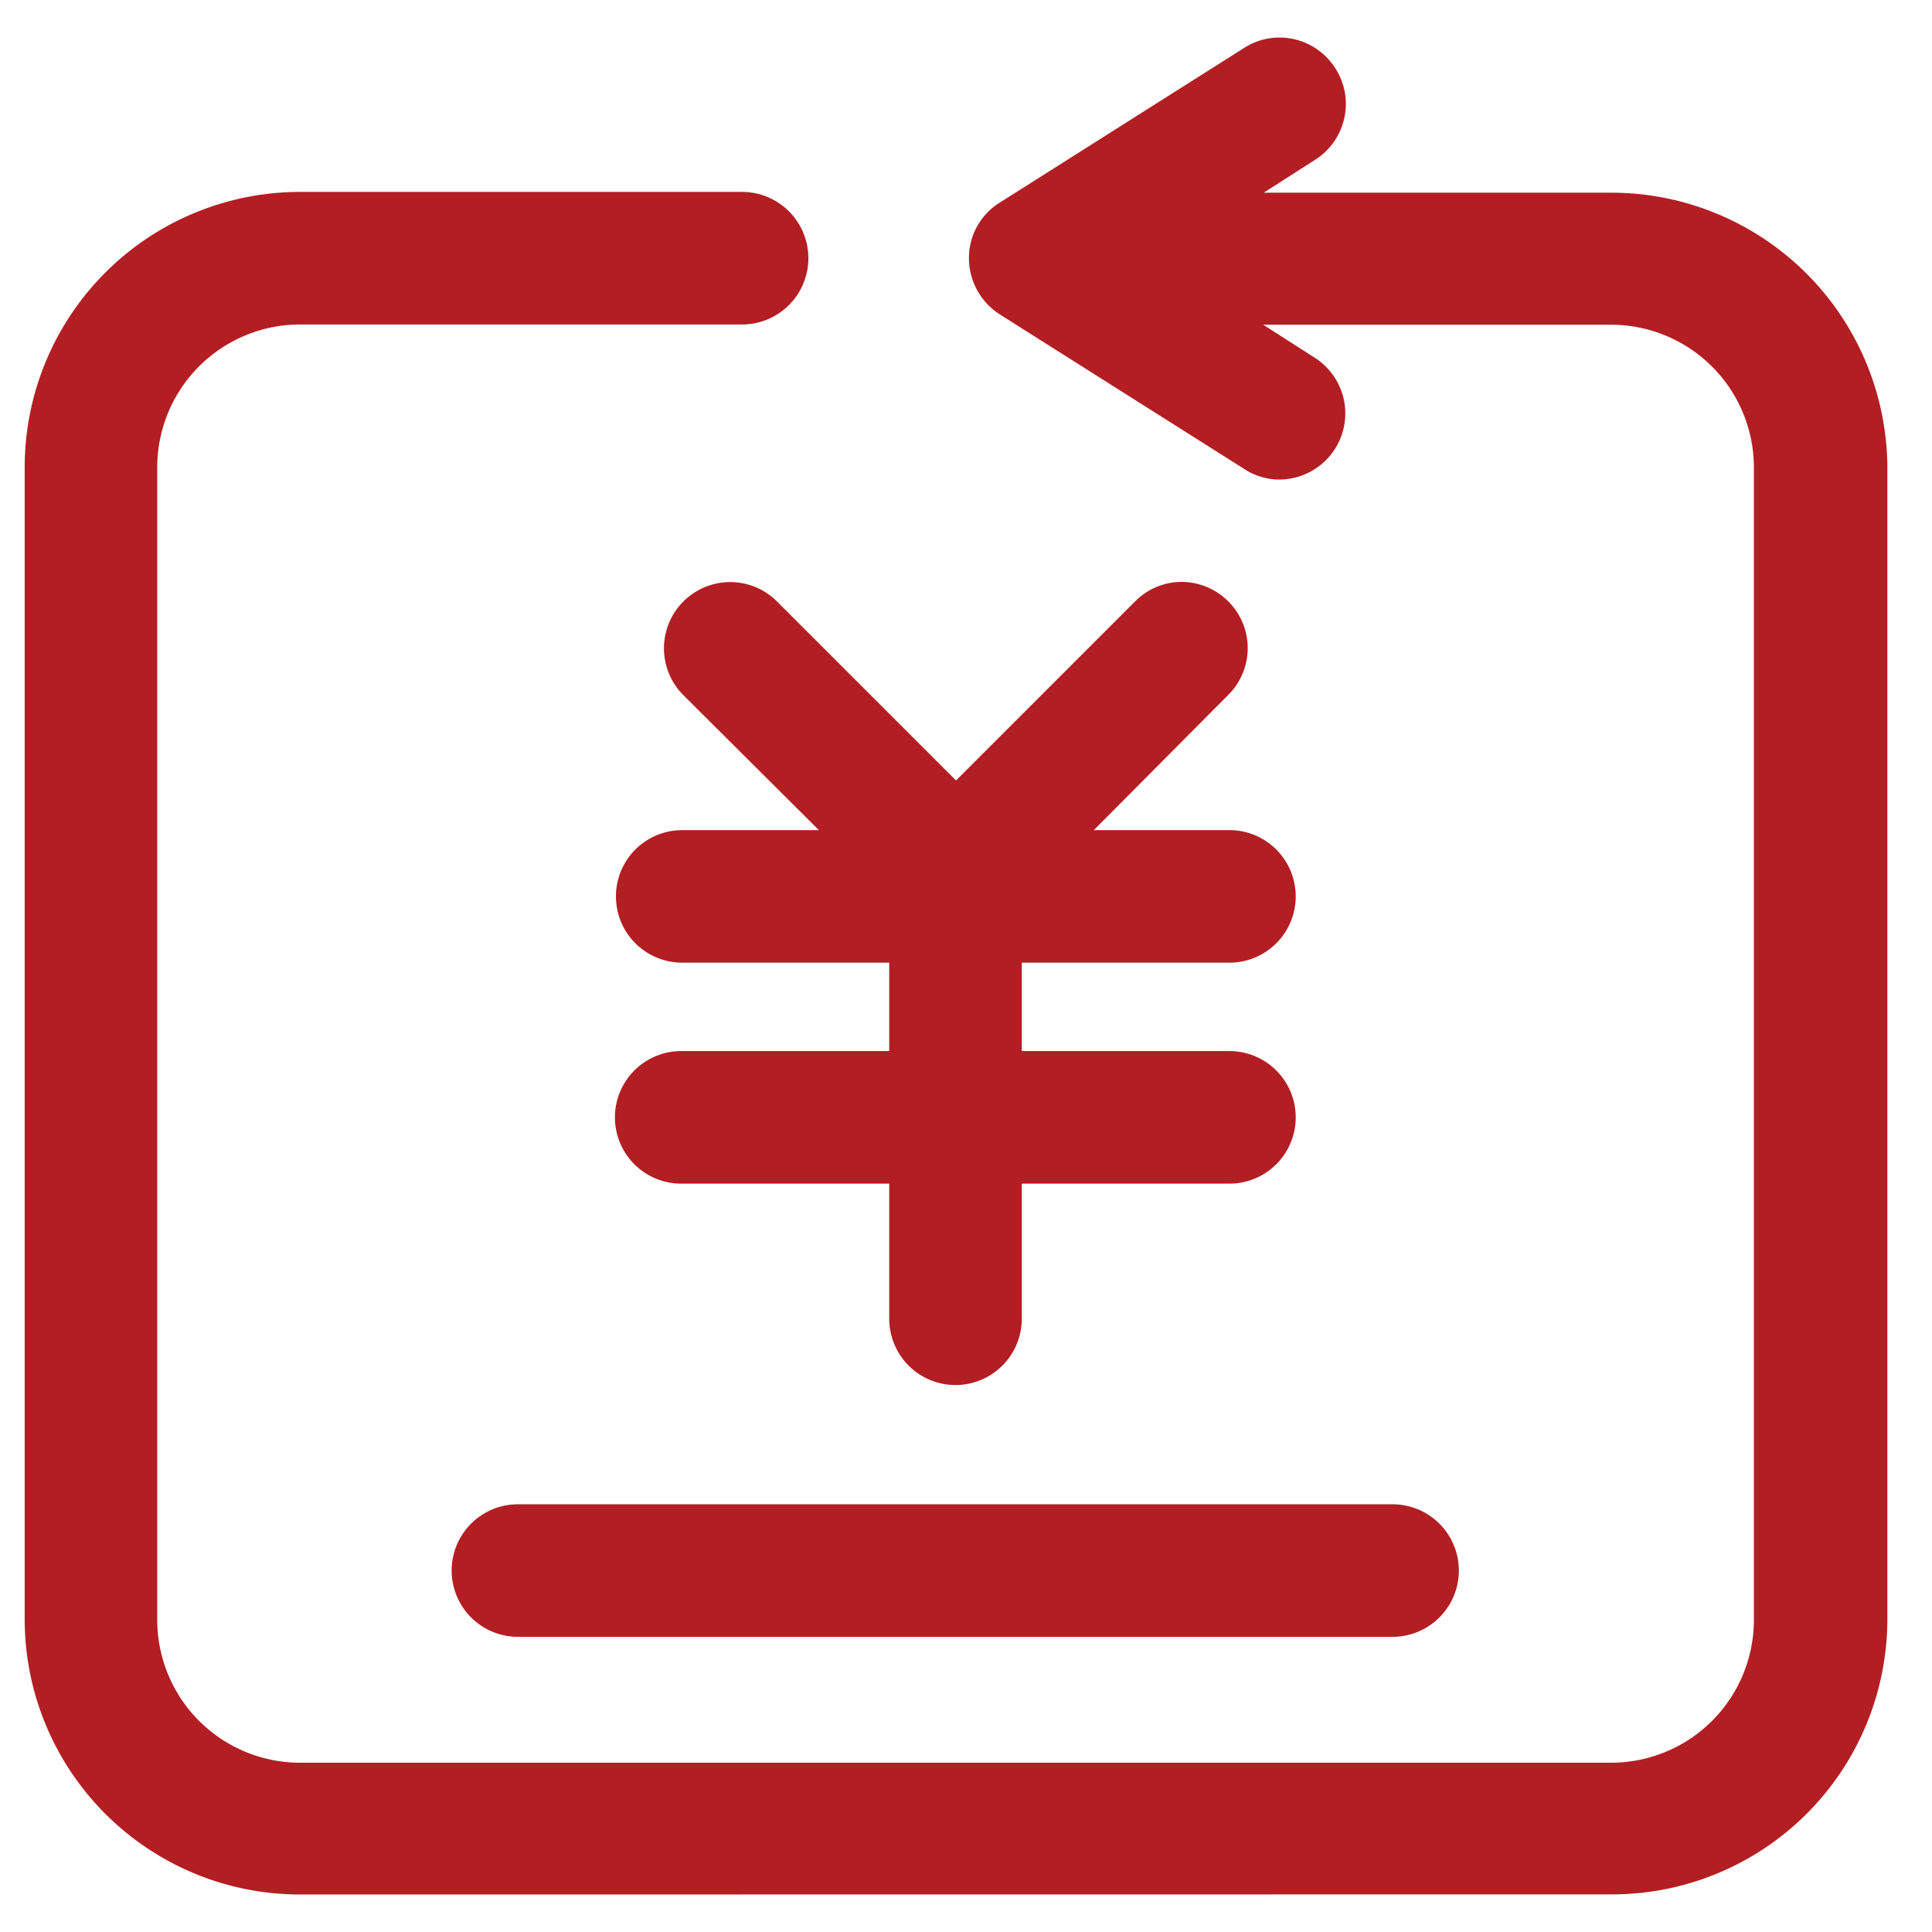 <svg id="图层_1" data-name="图层 1" xmlns="http://www.w3.org/2000/svg" viewBox="0 0 151 151"><defs><style>.cls-1{fill:#b31e23;}</style></defs><title>业务领域图标</title><path class="cls-1" d="M40.48,127.93a5.18,5.18,0,1,1,0-10.36h68.36a5.18,5.18,0,1,1,0,10.36Zm34.2-19.68a5.18,5.18,0,0,1-5.18-5.18V92.51H53.24a5.18,5.18,0,1,1,0-10.36H69.5V75.24H53.32a5.18,5.18,0,1,1,0-10.36H64L53.42,54.34A5.17,5.17,0,0,1,60.72,47l14,14,14-14a5.13,5.13,0,0,1,3.65-1.52A5.2,5.2,0,0,1,96,47a5.16,5.16,0,0,1,0,7.31L85.49,64.88h10.6a5.18,5.18,0,1,1,0,10.36H79.86v6.91H96.09a5.18,5.18,0,1,1,0,10.36H79.86v10.57A5.18,5.18,0,0,1,74.68,108.25Z"/><path class="cls-1" d="M95.27,47.8a4.08,4.08,0,0,0-5.78,0L74.72,62.56,60,47.8a4.09,4.09,0,0,0-5.78,5.78L66.56,66H53.32a4.1,4.1,0,1,0,0,8.2H70.58v9.06H53.24a4.1,4.1,0,1,0,0,8.2H70.58v11.65a4.1,4.1,0,0,0,8.2,0V91.43h17.3a4.1,4.1,0,1,0,0-8.2H78.78V74.16h17.3a4.1,4.1,0,1,0,0-8.2H82.88L95.27,53.58a4.08,4.08,0,0,0,0-5.78Zm-58.88,75a4.11,4.11,0,0,0,4.1,4.1h68.36a4.1,4.1,0,1,0,0-8.2H40.48a4.11,4.11,0,0,0-4.1,4.1Zm0,0"/><path class="cls-1" d="M23.51,148.07A21.52,21.52,0,0,1,1.93,126.65V36.44A21.52,21.52,0,0,1,23.51,15H58a5.18,5.18,0,0,1,0,10.36H23.51a11.17,11.17,0,0,0-11.22,11.1v90.21a11.17,11.17,0,0,0,11.22,11.1H125.86a11.17,11.17,0,0,0,11.22-11.1V36.48a11.17,11.17,0,0,0-11.22-11.1H98.73l4,2.56a5.19,5.19,0,0,1,2.29,3.24A5.17,5.17,0,0,1,100,37.48a5,5,0,0,1-2.76-.83L78.12,24.56a5.23,5.23,0,0,1-2.39-4.36,5.09,5.09,0,0,1,2.4-4.36L97.23,3.75a5.14,5.14,0,0,1,3.91-.69,5.18,5.18,0,0,1,3.24,2.3,5.11,5.11,0,0,1,.68,3.9,5.18,5.18,0,0,1-2.29,3.24l-4,2.56h27.12a21.58,21.58,0,0,1,21.62,21.37v90.21a21.52,21.52,0,0,1-21.58,21.42Z"/><path class="cls-1" d="M125.86,16.14H95l7.18-4.55a4.1,4.1,0,1,0-4.39-6.93L78.7,16.76a4,4,0,0,0-1.89,3.44,4.14,4.14,0,0,0,1.89,3.44l19.11,12.1a4,4,0,0,0,2.17.66,4.12,4.12,0,0,0,3.49-1.89,4.07,4.07,0,0,0-1.27-5.66L95,24.3h30.84a12.23,12.23,0,0,1,12.3,12.18v90.21a12.26,12.26,0,0,1-12.3,12.18H23.51a12.23,12.23,0,0,1-12.3-12.18V36.48A12.26,12.26,0,0,1,23.51,24.3H58a4.1,4.1,0,0,0,0-8.2H23.51A20.48,20.48,0,0,0,3,36.44v90.21A20.42,20.42,0,0,0,23.51,147H125.9a20.48,20.48,0,0,0,20.5-20.34V36.44a20.5,20.5,0,0,0-20.54-20.3Zm0,0"/></svg>